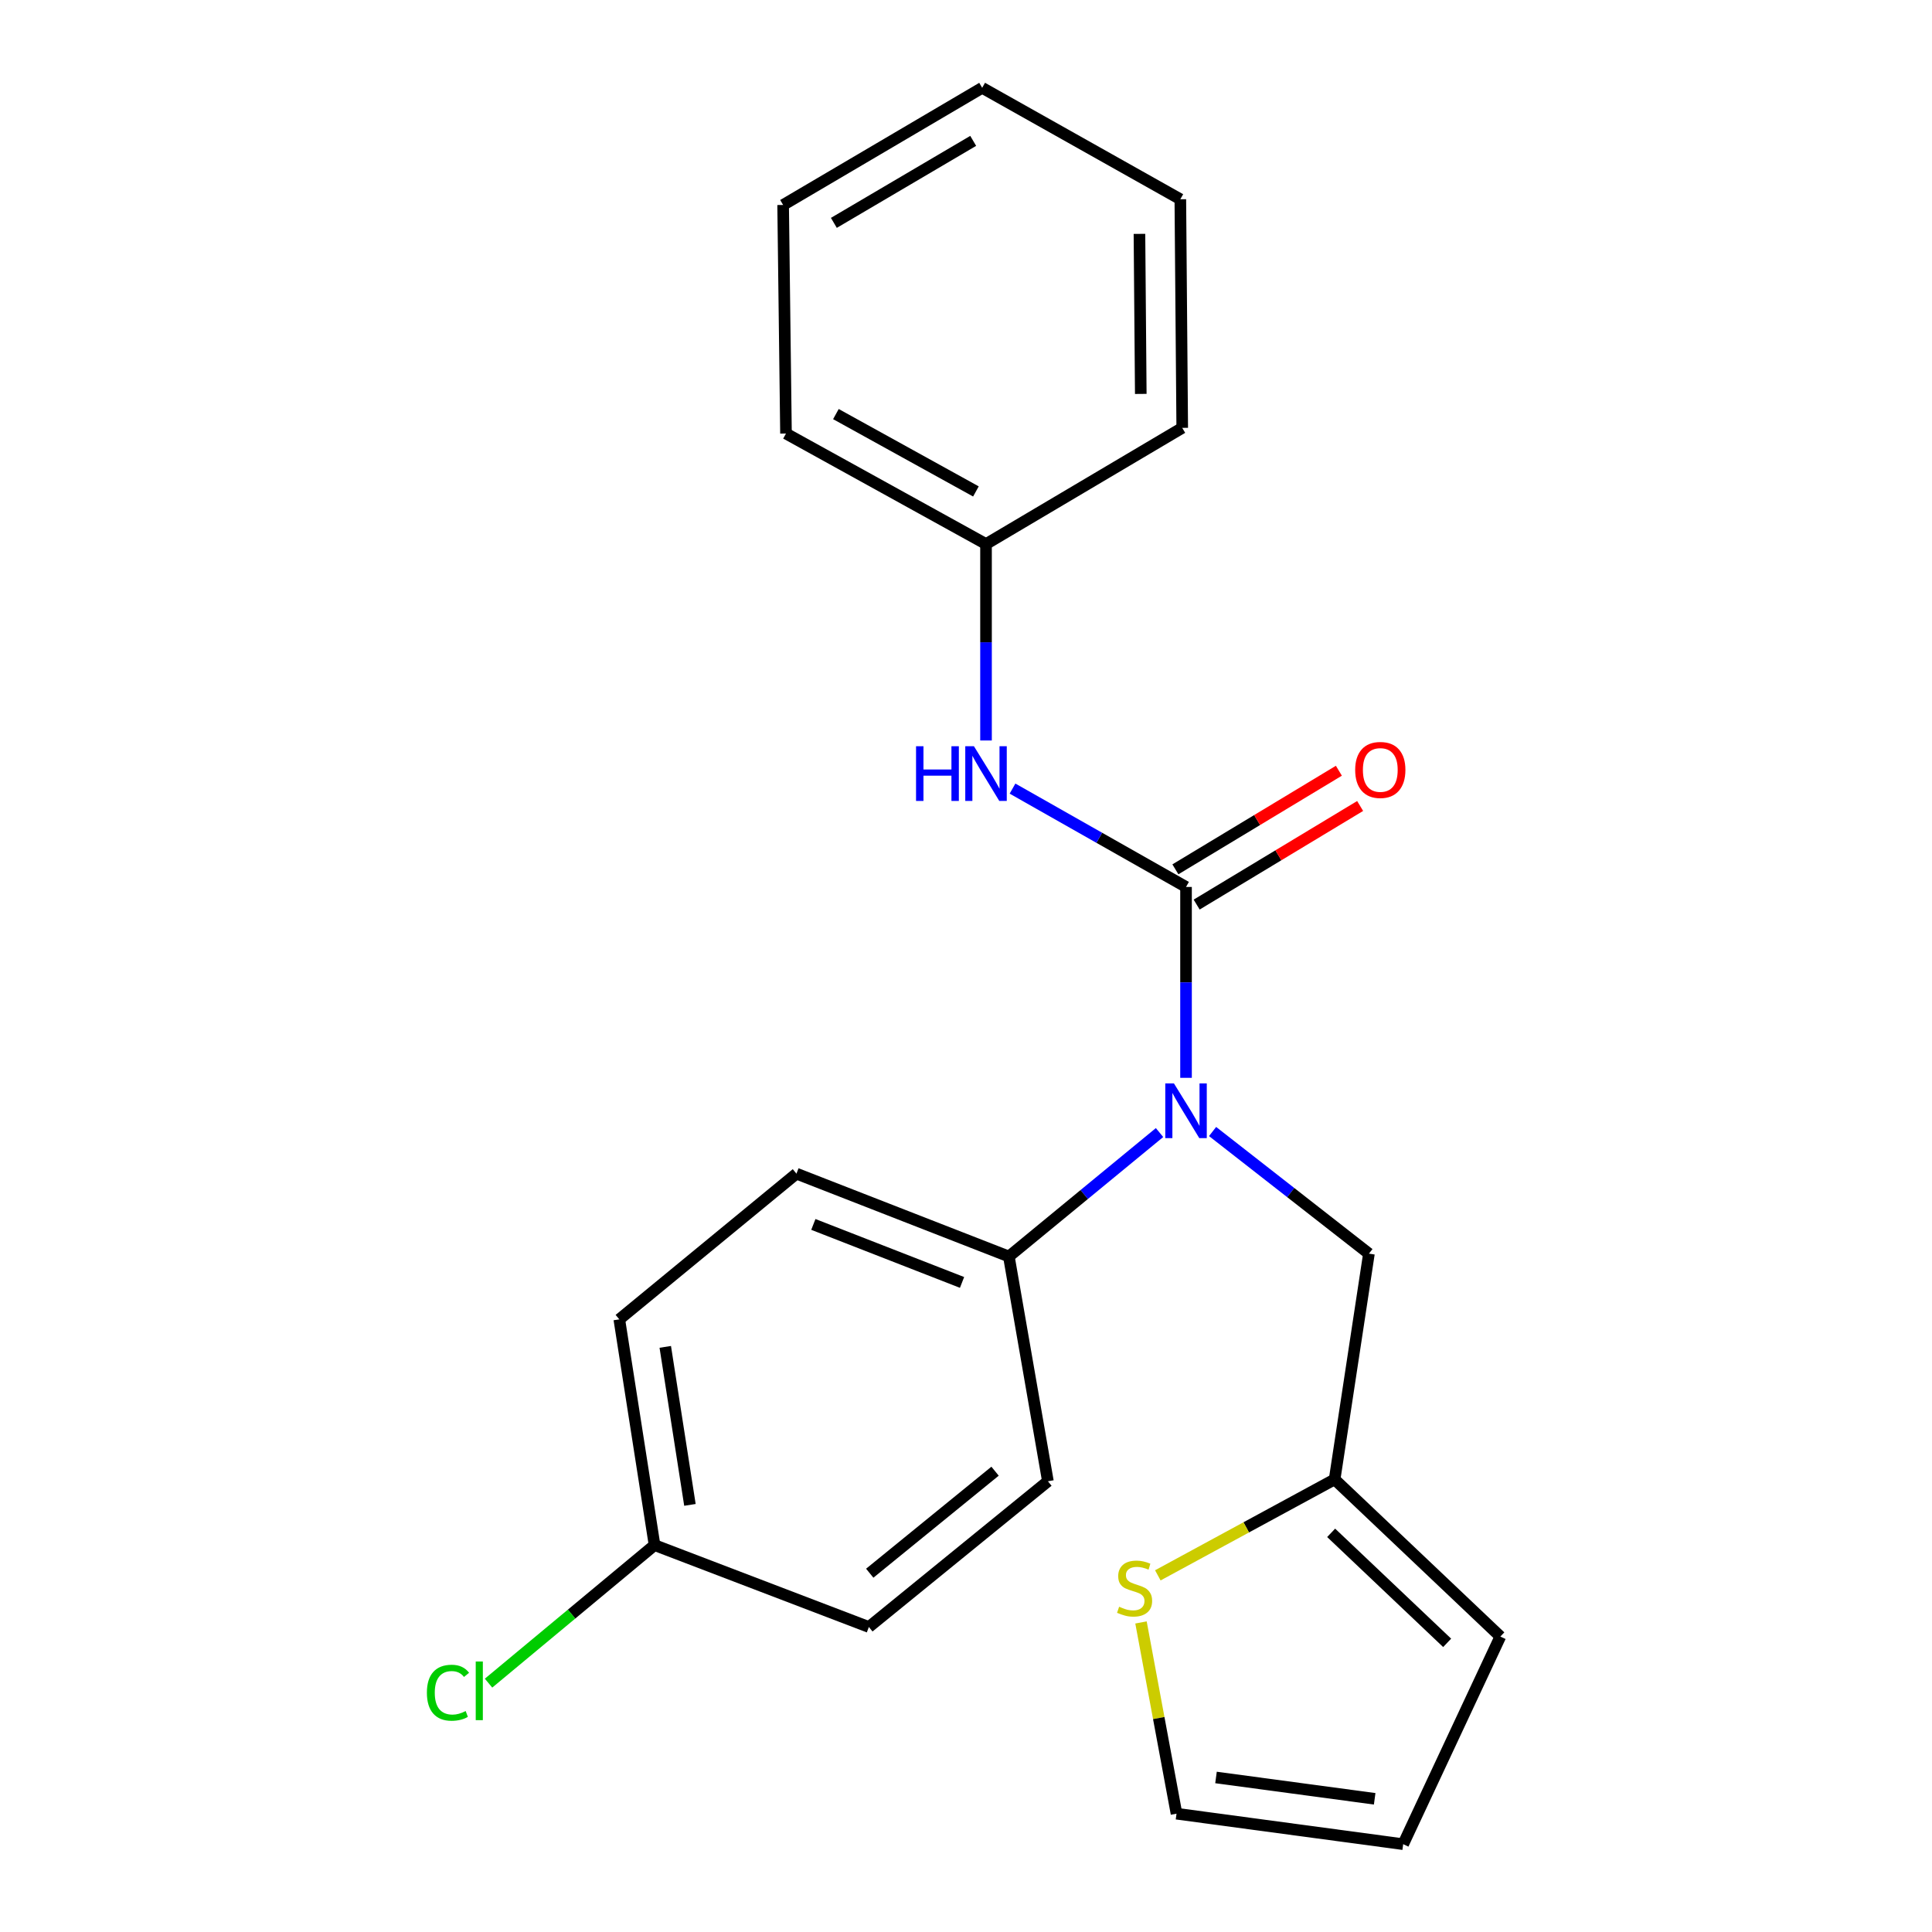 <?xml version='1.0' encoding='iso-8859-1'?>
<svg version='1.1' baseProfile='full'
              xmlns='http://www.w3.org/2000/svg'
                      xmlns:rdkit='http://www.rdkit.org/xml'
                      xmlns:xlink='http://www.w3.org/1999/xlink'
                  xml:space='preserve'
width='1000px' height='1000px' viewBox='0 0 1000 1000'>
<!-- END OF HEADER -->
<rect style='opacity:1.0;fill:#FFFFFF;stroke:none' width='1000' height='1000' x='0' y='0'> </rect>
<path class='bond-0' d='M 613.886,459.088 L 613.886,508.483' style='fill:none;fill-rule:evenodd;stroke:#000000;stroke-width:6px;stroke-linecap:butt;stroke-linejoin:miter;stroke-opacity:1' />
<path class='bond-0' d='M 613.886,508.483 L 613.886,557.879' style='fill:none;fill-rule:evenodd;stroke:#0000FF;stroke-width:6px;stroke-linecap:butt;stroke-linejoin:miter;stroke-opacity:1' />
<path class='bond-1' d='M 613.886,459.088 L 568.981,433.634' style='fill:none;fill-rule:evenodd;stroke:#000000;stroke-width:6px;stroke-linecap:butt;stroke-linejoin:miter;stroke-opacity:1' />
<path class='bond-1' d='M 568.981,433.634 L 524.077,408.181' style='fill:none;fill-rule:evenodd;stroke:#0000FF;stroke-width:6px;stroke-linecap:butt;stroke-linejoin:miter;stroke-opacity:1' />
<path class='bond-6' d='M 619.388,468.211 L 661.697,442.694' style='fill:none;fill-rule:evenodd;stroke:#000000;stroke-width:6px;stroke-linecap:butt;stroke-linejoin:miter;stroke-opacity:1' />
<path class='bond-6' d='M 661.697,442.694 L 704.005,417.176' style='fill:none;fill-rule:evenodd;stroke:#FF0000;stroke-width:6px;stroke-linecap:butt;stroke-linejoin:miter;stroke-opacity:1' />
<path class='bond-6' d='M 608.383,449.964 L 650.692,424.447' style='fill:none;fill-rule:evenodd;stroke:#000000;stroke-width:6px;stroke-linecap:butt;stroke-linejoin:miter;stroke-opacity:1' />
<path class='bond-6' d='M 650.692,424.447 L 693,398.929' style='fill:none;fill-rule:evenodd;stroke:#FF0000;stroke-width:6px;stroke-linecap:butt;stroke-linejoin:miter;stroke-opacity:1' />
<path class='bond-4' d='M 627.629,585.671 L 668.092,617.279' style='fill:none;fill-rule:evenodd;stroke:#0000FF;stroke-width:6px;stroke-linecap:butt;stroke-linejoin:miter;stroke-opacity:1' />
<path class='bond-4' d='M 668.092,617.279 L 708.555,648.887' style='fill:none;fill-rule:evenodd;stroke:#000000;stroke-width:6px;stroke-linecap:butt;stroke-linejoin:miter;stroke-opacity:1' />
<path class='bond-5' d='M 600.177,586.212 L 561.183,618.289' style='fill:none;fill-rule:evenodd;stroke:#0000FF;stroke-width:6px;stroke-linecap:butt;stroke-linejoin:miter;stroke-opacity:1' />
<path class='bond-5' d='M 561.183,618.289 L 522.188,650.367' style='fill:none;fill-rule:evenodd;stroke:#000000;stroke-width:6px;stroke-linecap:butt;stroke-linejoin:miter;stroke-opacity:1' />
<path class='bond-12' d='M 510.362,383.276 L 510.362,332.438' style='fill:none;fill-rule:evenodd;stroke:#0000FF;stroke-width:6px;stroke-linecap:butt;stroke-linejoin:miter;stroke-opacity:1' />
<path class='bond-12' d='M 510.362,332.438 L 510.362,281.6' style='fill:none;fill-rule:evenodd;stroke:#000000;stroke-width:6px;stroke-linecap:butt;stroke-linejoin:miter;stroke-opacity:1' />
<path class='bond-2' d='M 690.798,765.729 L 708.555,648.887' style='fill:none;fill-rule:evenodd;stroke:#000000;stroke-width:6px;stroke-linecap:butt;stroke-linejoin:miter;stroke-opacity:1' />
<path class='bond-3' d='M 690.798,765.729 L 645.042,790.563' style='fill:none;fill-rule:evenodd;stroke:#000000;stroke-width:6px;stroke-linecap:butt;stroke-linejoin:miter;stroke-opacity:1' />
<path class='bond-3' d='M 645.042,790.563 L 599.287,815.397' style='fill:none;fill-rule:evenodd;stroke:#CCCC00;stroke-width:6px;stroke-linecap:butt;stroke-linejoin:miter;stroke-opacity:1' />
<path class='bond-8' d='M 690.798,765.729 L 776.576,847.08' style='fill:none;fill-rule:evenodd;stroke:#000000;stroke-width:6px;stroke-linecap:butt;stroke-linejoin:miter;stroke-opacity:1' />
<path class='bond-8' d='M 689.001,793.392 L 749.046,850.338' style='fill:none;fill-rule:evenodd;stroke:#000000;stroke-width:6px;stroke-linecap:butt;stroke-linejoin:miter;stroke-opacity:1' />
<path class='bond-7' d='M 590.577,839.775 L 599.769,889.27' style='fill:none;fill-rule:evenodd;stroke:#CCCC00;stroke-width:6px;stroke-linecap:butt;stroke-linejoin:miter;stroke-opacity:1' />
<path class='bond-7' d='M 599.769,889.27 L 608.961,938.765' style='fill:none;fill-rule:evenodd;stroke:#000000;stroke-width:6px;stroke-linecap:butt;stroke-linejoin:miter;stroke-opacity:1' />
<path class='bond-10' d='M 522.188,650.367 L 412.237,607.478' style='fill:none;fill-rule:evenodd;stroke:#000000;stroke-width:6px;stroke-linecap:butt;stroke-linejoin:miter;stroke-opacity:1' />
<path class='bond-10' d='M 497.952,663.785 L 420.986,633.763' style='fill:none;fill-rule:evenodd;stroke:#000000;stroke-width:6px;stroke-linecap:butt;stroke-linejoin:miter;stroke-opacity:1' />
<path class='bond-11' d='M 522.188,650.367 L 542.396,766.699' style='fill:none;fill-rule:evenodd;stroke:#000000;stroke-width:6px;stroke-linecap:butt;stroke-linejoin:miter;stroke-opacity:1' />
<path class='bond-24' d='M 608.961,938.765 L 726.288,954.545' style='fill:none;fill-rule:evenodd;stroke:#000000;stroke-width:6px;stroke-linecap:butt;stroke-linejoin:miter;stroke-opacity:1' />
<path class='bond-24' d='M 629.401,920.014 L 711.529,931.06' style='fill:none;fill-rule:evenodd;stroke:#000000;stroke-width:6px;stroke-linecap:butt;stroke-linejoin:miter;stroke-opacity:1' />
<path class='bond-9' d='M 776.576,847.08 L 726.288,954.545' style='fill:none;fill-rule:evenodd;stroke:#000000;stroke-width:6px;stroke-linecap:butt;stroke-linejoin:miter;stroke-opacity:1' />
<path class='bond-15' d='M 412.237,607.478 L 320.551,682.898' style='fill:none;fill-rule:evenodd;stroke:#000000;stroke-width:6px;stroke-linecap:butt;stroke-linejoin:miter;stroke-opacity:1' />
<path class='bond-14' d='M 542.396,766.699 L 449.728,842.131' style='fill:none;fill-rule:evenodd;stroke:#000000;stroke-width:6px;stroke-linecap:butt;stroke-linejoin:miter;stroke-opacity:1' />
<path class='bond-14' d='M 515.044,761.488 L 450.176,814.291' style='fill:none;fill-rule:evenodd;stroke:#000000;stroke-width:6px;stroke-linecap:butt;stroke-linejoin:miter;stroke-opacity:1' />
<path class='bond-17' d='M 510.362,281.6 L 406.827,224.398' style='fill:none;fill-rule:evenodd;stroke:#000000;stroke-width:6px;stroke-linecap:butt;stroke-linejoin:miter;stroke-opacity:1' />
<path class='bond-17' d='M 505.136,254.368 L 432.661,214.327' style='fill:none;fill-rule:evenodd;stroke:#000000;stroke-width:6px;stroke-linecap:butt;stroke-linejoin:miter;stroke-opacity:1' />
<path class='bond-18' d='M 510.362,281.6 L 611.921,221.463' style='fill:none;fill-rule:evenodd;stroke:#000000;stroke-width:6px;stroke-linecap:butt;stroke-linejoin:miter;stroke-opacity:1' />
<path class='bond-13' d='M 338.793,799.739 L 449.728,842.131' style='fill:none;fill-rule:evenodd;stroke:#000000;stroke-width:6px;stroke-linecap:butt;stroke-linejoin:miter;stroke-opacity:1' />
<path class='bond-16' d='M 338.793,799.739 L 295.831,835.464' style='fill:none;fill-rule:evenodd;stroke:#000000;stroke-width:6px;stroke-linecap:butt;stroke-linejoin:miter;stroke-opacity:1' />
<path class='bond-16' d='M 295.831,835.464 L 252.868,871.189' style='fill:none;fill-rule:evenodd;stroke:#00CC00;stroke-width:6px;stroke-linecap:butt;stroke-linejoin:miter;stroke-opacity:1' />
<path class='bond-22' d='M 338.793,799.739 L 320.551,682.898' style='fill:none;fill-rule:evenodd;stroke:#000000;stroke-width:6px;stroke-linecap:butt;stroke-linejoin:miter;stroke-opacity:1' />
<path class='bond-22' d='M 357.11,778.926 L 344.341,697.137' style='fill:none;fill-rule:evenodd;stroke:#000000;stroke-width:6px;stroke-linecap:butt;stroke-linejoin:miter;stroke-opacity:1' />
<path class='bond-20' d='M 406.827,224.398 L 405.347,106.089' style='fill:none;fill-rule:evenodd;stroke:#000000;stroke-width:6px;stroke-linecap:butt;stroke-linejoin:miter;stroke-opacity:1' />
<path class='bond-19' d='M 611.921,221.463 L 610.938,103.13' style='fill:none;fill-rule:evenodd;stroke:#000000;stroke-width:6px;stroke-linecap:butt;stroke-linejoin:miter;stroke-opacity:1' />
<path class='bond-19' d='M 590.466,203.89 L 589.778,121.056' style='fill:none;fill-rule:evenodd;stroke:#000000;stroke-width:6px;stroke-linecap:butt;stroke-linejoin:miter;stroke-opacity:1' />
<path class='bond-21' d='M 610.938,103.13 L 508.373,45.455' style='fill:none;fill-rule:evenodd;stroke:#000000;stroke-width:6px;stroke-linecap:butt;stroke-linejoin:miter;stroke-opacity:1' />
<path class='bond-23' d='M 405.347,106.089 L 508.373,45.455' style='fill:none;fill-rule:evenodd;stroke:#000000;stroke-width:6px;stroke-linecap:butt;stroke-linejoin:miter;stroke-opacity:1' />
<path class='bond-23' d='M 431.609,115.358 L 503.727,72.914' style='fill:none;fill-rule:evenodd;stroke:#000000;stroke-width:6px;stroke-linecap:butt;stroke-linejoin:miter;stroke-opacity:1' />
<path  class='atom-1' d='M 607.626 560.775
L 616.906 575.775
Q 617.826 577.255, 619.306 579.935
Q 620.786 582.615, 620.866 582.775
L 620.866 560.775
L 624.626 560.775
L 624.626 589.095
L 620.746 589.095
L 610.786 572.695
Q 609.626 570.775, 608.386 568.575
Q 607.186 566.375, 606.826 565.695
L 606.826 589.095
L 603.146 589.095
L 603.146 560.775
L 607.626 560.775
' fill='#0000FF'/>
<path  class='atom-2' d='M 474.142 386.247
L 477.982 386.247
L 477.982 398.287
L 492.462 398.287
L 492.462 386.247
L 496.302 386.247
L 496.302 414.567
L 492.462 414.567
L 492.462 401.487
L 477.982 401.487
L 477.982 414.567
L 474.142 414.567
L 474.142 386.247
' fill='#0000FF'/>
<path  class='atom-2' d='M 504.102 386.247
L 513.382 401.247
Q 514.302 402.727, 515.782 405.407
Q 517.262 408.087, 517.342 408.247
L 517.342 386.247
L 521.102 386.247
L 521.102 414.567
L 517.222 414.567
L 507.262 398.167
Q 506.102 396.247, 504.862 394.047
Q 503.662 391.847, 503.302 391.167
L 503.302 414.567
L 499.622 414.567
L 499.622 386.247
L 504.102 386.247
' fill='#0000FF'/>
<path  class='atom-4' d='M 579.262 831.644
Q 579.582 831.764, 580.902 832.324
Q 582.222 832.884, 583.662 833.244
Q 585.142 833.564, 586.582 833.564
Q 589.262 833.564, 590.822 832.284
Q 592.382 830.964, 592.382 828.684
Q 592.382 827.124, 591.582 826.164
Q 590.822 825.204, 589.622 824.684
Q 588.422 824.164, 586.422 823.564
Q 583.902 822.804, 582.382 822.084
Q 580.902 821.364, 579.822 819.844
Q 578.782 818.324, 578.782 815.764
Q 578.782 812.204, 581.182 810.004
Q 583.622 807.804, 588.422 807.804
Q 591.702 807.804, 595.422 809.364
L 594.502 812.444
Q 591.102 811.044, 588.542 811.044
Q 585.782 811.044, 584.262 812.204
Q 582.742 813.324, 582.782 815.284
Q 582.782 816.804, 583.542 817.724
Q 584.342 818.644, 585.462 819.164
Q 586.622 819.684, 588.542 820.284
Q 591.102 821.084, 592.622 821.884
Q 594.142 822.684, 595.222 824.324
Q 596.342 825.924, 596.342 828.684
Q 596.342 832.604, 593.702 834.724
Q 591.102 836.804, 586.742 836.804
Q 584.222 836.804, 582.302 836.244
Q 580.422 835.724, 578.182 834.804
L 579.262 831.644
' fill='#CCCC00'/>
<path  class='atom-7' d='M 701.438 398.521
Q 701.438 391.721, 704.798 387.921
Q 708.158 384.121, 714.438 384.121
Q 720.718 384.121, 724.078 387.921
Q 727.438 391.721, 727.438 398.521
Q 727.438 405.401, 724.038 409.321
Q 720.638 413.201, 714.438 413.201
Q 708.198 413.201, 704.798 409.321
Q 701.438 405.441, 701.438 398.521
M 714.438 410.001
Q 718.758 410.001, 721.078 407.121
Q 723.438 404.201, 723.438 398.521
Q 723.438 392.961, 721.078 390.161
Q 718.758 387.321, 714.438 387.321
Q 710.118 387.321, 707.758 390.121
Q 705.438 392.921, 705.438 398.521
Q 705.438 404.241, 707.758 407.121
Q 710.118 410.001, 714.438 410.001
' fill='#FF0000'/>
<path  class='atom-17' d='M 220.958 876.151
Q 220.958 869.111, 224.238 865.431
Q 227.558 861.711, 233.838 861.711
Q 239.678 861.711, 242.798 865.831
L 240.158 867.991
Q 237.878 864.991, 233.838 864.991
Q 229.558 864.991, 227.278 867.871
Q 225.038 870.711, 225.038 876.151
Q 225.038 881.751, 227.358 884.631
Q 229.718 887.511, 234.278 887.511
Q 237.398 887.511, 241.038 885.631
L 242.158 888.631
Q 240.678 889.591, 238.438 890.151
Q 236.198 890.711, 233.718 890.711
Q 227.558 890.711, 224.238 886.951
Q 220.958 883.191, 220.958 876.151
' fill='#00CC00'/>
<path  class='atom-17' d='M 246.238 859.991
L 249.918 859.991
L 249.918 890.351
L 246.238 890.351
L 246.238 859.991
' fill='#00CC00'/>
</svg>
